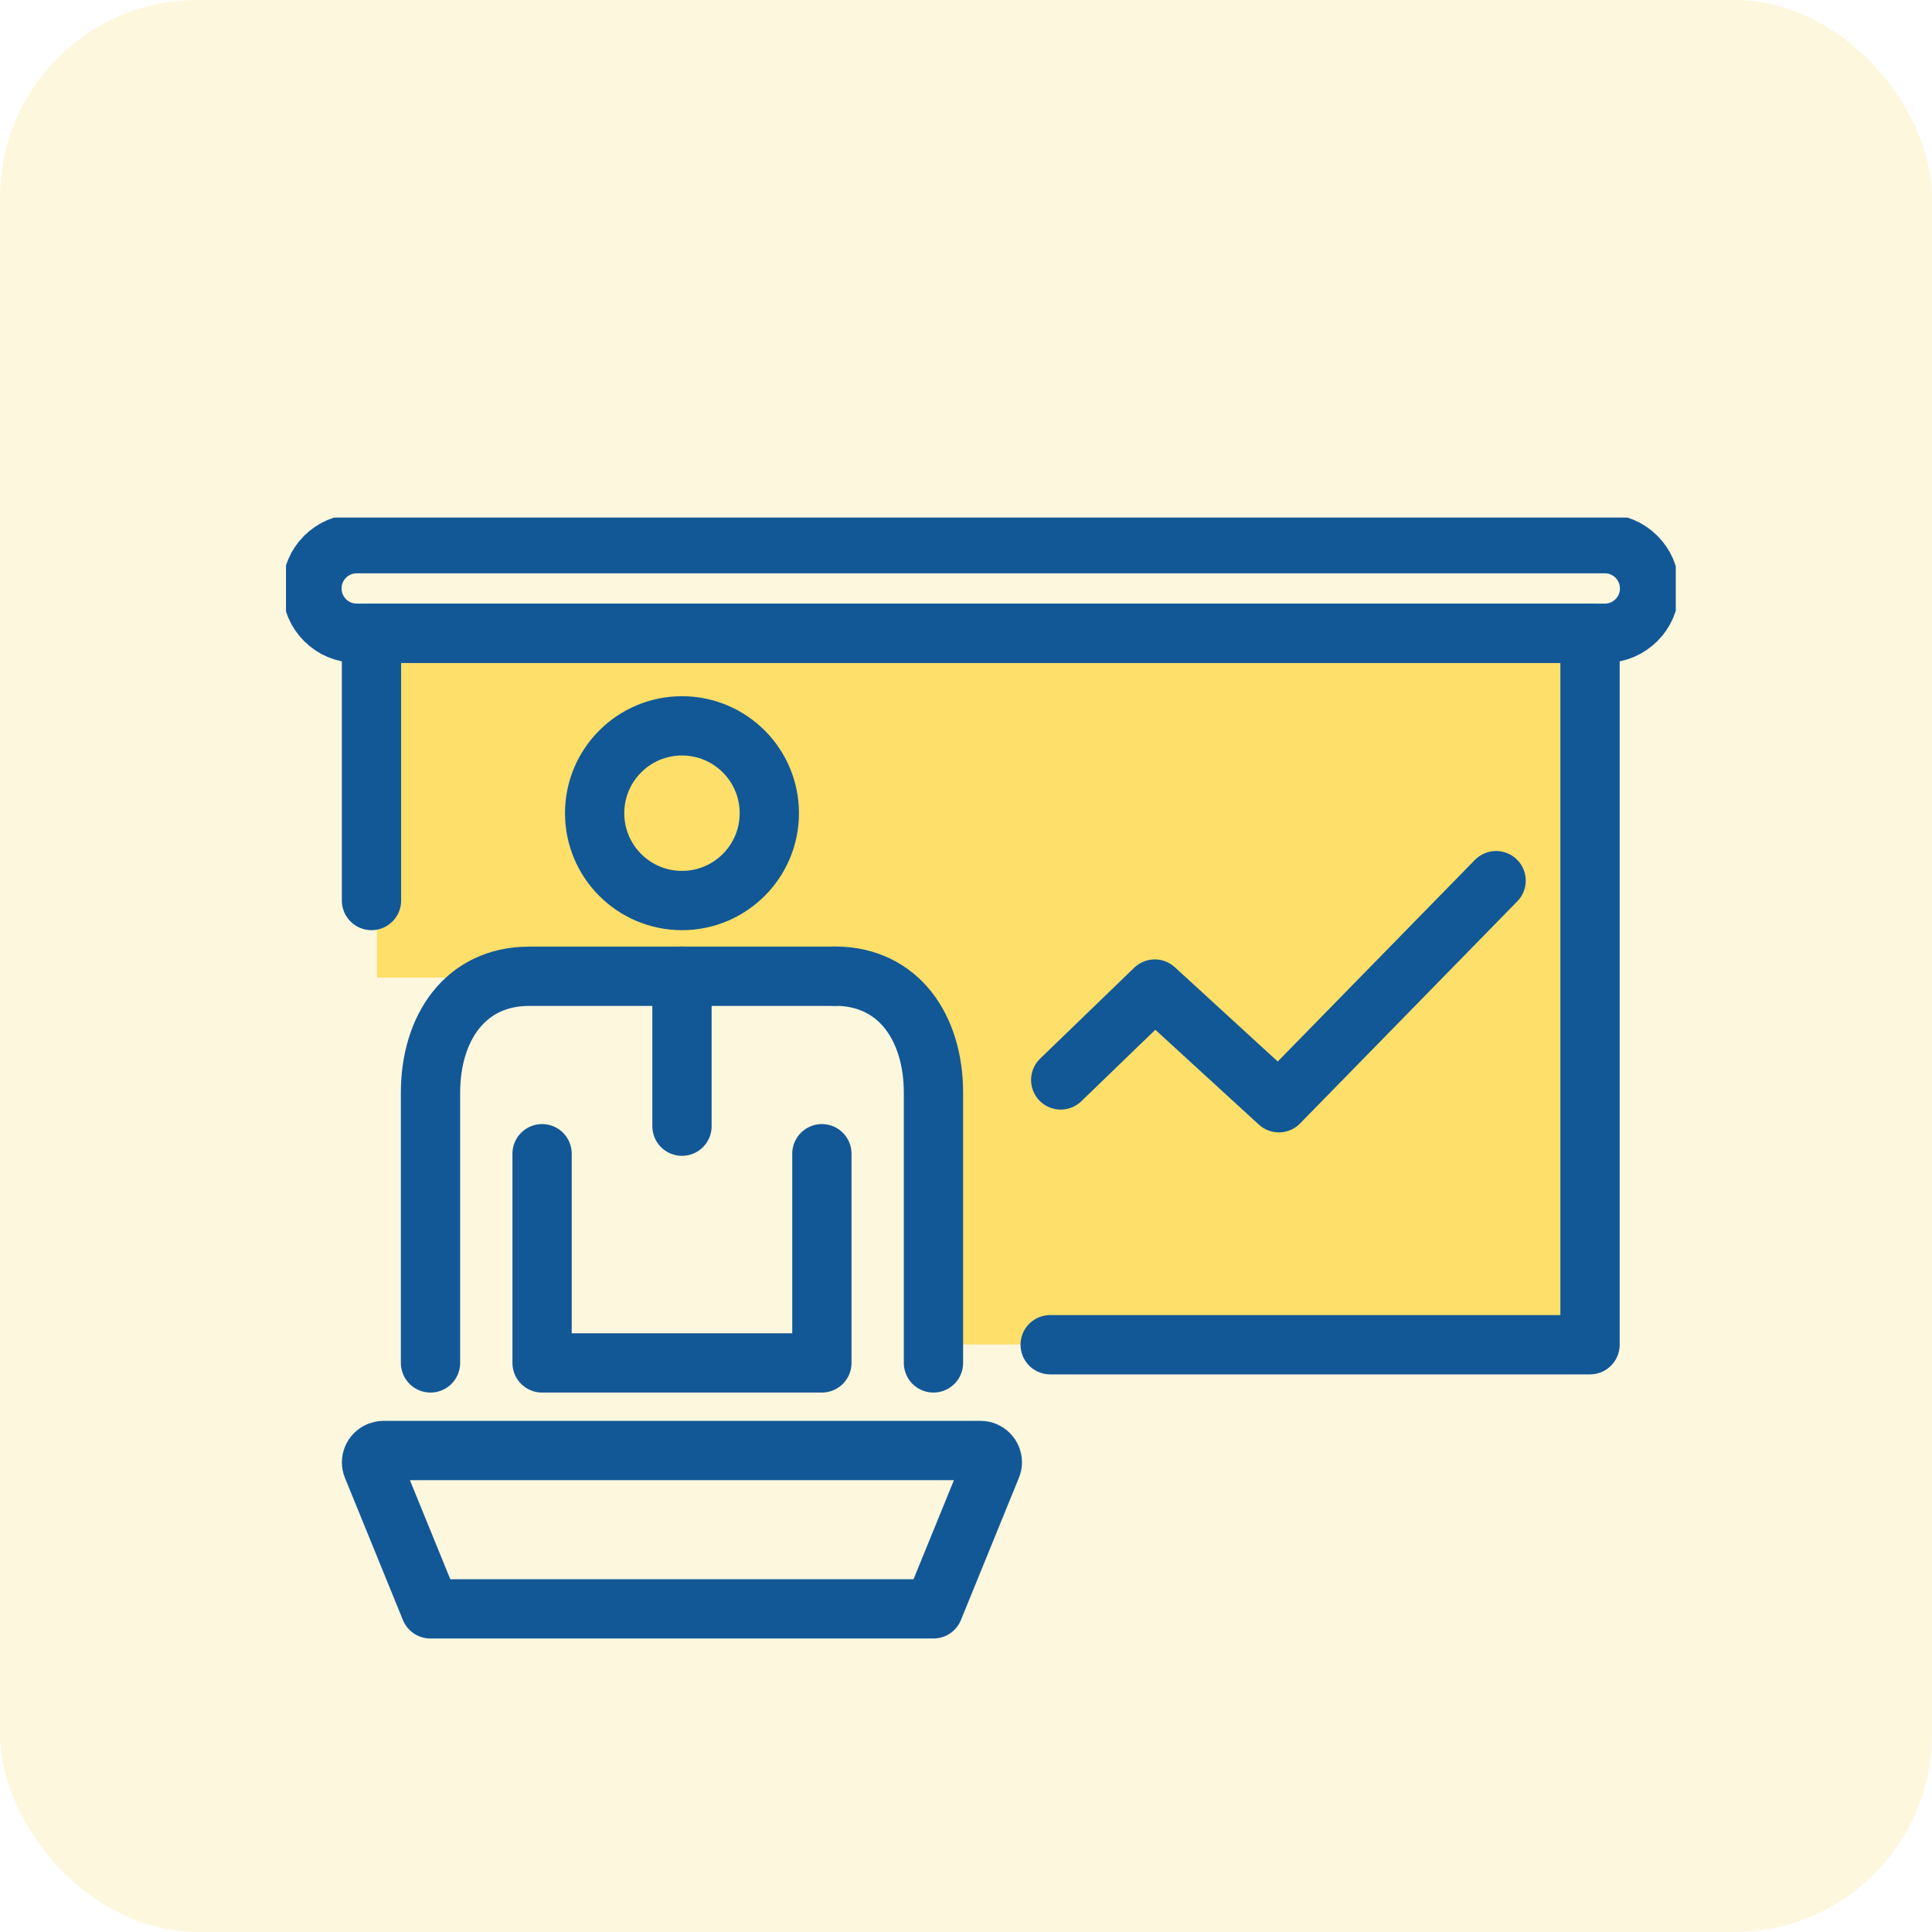 <?xml version="1.0" encoding="UTF-8"?><svg id="Layer_1" xmlns="http://www.w3.org/2000/svg" xmlns:xlink="http://www.w3.org/1999/xlink" viewBox="0 0 146.66 146.66"><defs><style>.cls-1,.cls-2{fill:none;}.cls-3{clip-path:url(#clippath);}.cls-4{fill:#fddf6a;}.cls-5{fill:#f9e07d;isolation:isolate;opacity:.25;}.cls-2{stroke:#125897;stroke-linecap:round;stroke-linejoin:round;stroke-width:4.5px;}</style><clipPath id="clippath"><rect class="cls-1" x="21.71" y="39.29" width="105.5" height="107.37"/></clipPath></defs><g id="Group_938"><rect id="Rectangle_611" class="cls-5" width="146.66" height="146.66" rx="15" ry="15"/></g><path id="Path_2206" class="cls-4" d="m28.63,48.75h92.6v53.31h-49.4l-1.39-22.43-5.59-5.42H28.62v-25.46Z"/><g id="Group_937"><g class="cls-3"><g id="Group_936"><circle id="Ellipse_108" class="cls-2" cx="51.77" cy="61.73" r="6.63"/><line id="Line_68" class="cls-2" x1="51.77" y1="74.1" x2="51.77" y2="85.49"/><path id="Path_2172" class="cls-2" d="m41.15,87.58v15.88h21.24v-15.88"/><path id="Path_2173" class="cls-2" d="m32.68,103.46v-20.51c0-4.88,2.61-8.84,7.49-8.84h23.2"/><path id="Path_2174" class="cls-2" d="m63.37,74.1h0c4.88,0,7.49,3.96,7.49,8.84v20.52"/><path id="Path_2175" class="cls-2" d="m38.04,122.13h-5.37l-4.4-10.79c-.19-.45.03-.97.49-1.16.11-.04.22-.07.33-.07h45.35c.49,0,.89.4.89.89,0,.12-.02.23-.07.34l-4.4,10.79h-34.2"/><path id="Path_2177" class="cls-2" d="m28.2,68.36v-20.29h92.5v54.01h-40.98"/><path id="Path_2178" class="cls-2" d="m121.82,48.07H27.08c-1.88,0-3.4-1.52-3.4-3.4s1.52-3.4,3.4-3.4h94.74c1.88,0,3.4,1.52,3.4,3.4s-1.52,3.4-3.4,3.4Z"/><path id="Path_2179" class="cls-2" d="m80.52,81.98l7.14-6.9,9.42,8.63,16.49-16.86"/></g></g></g></svg>